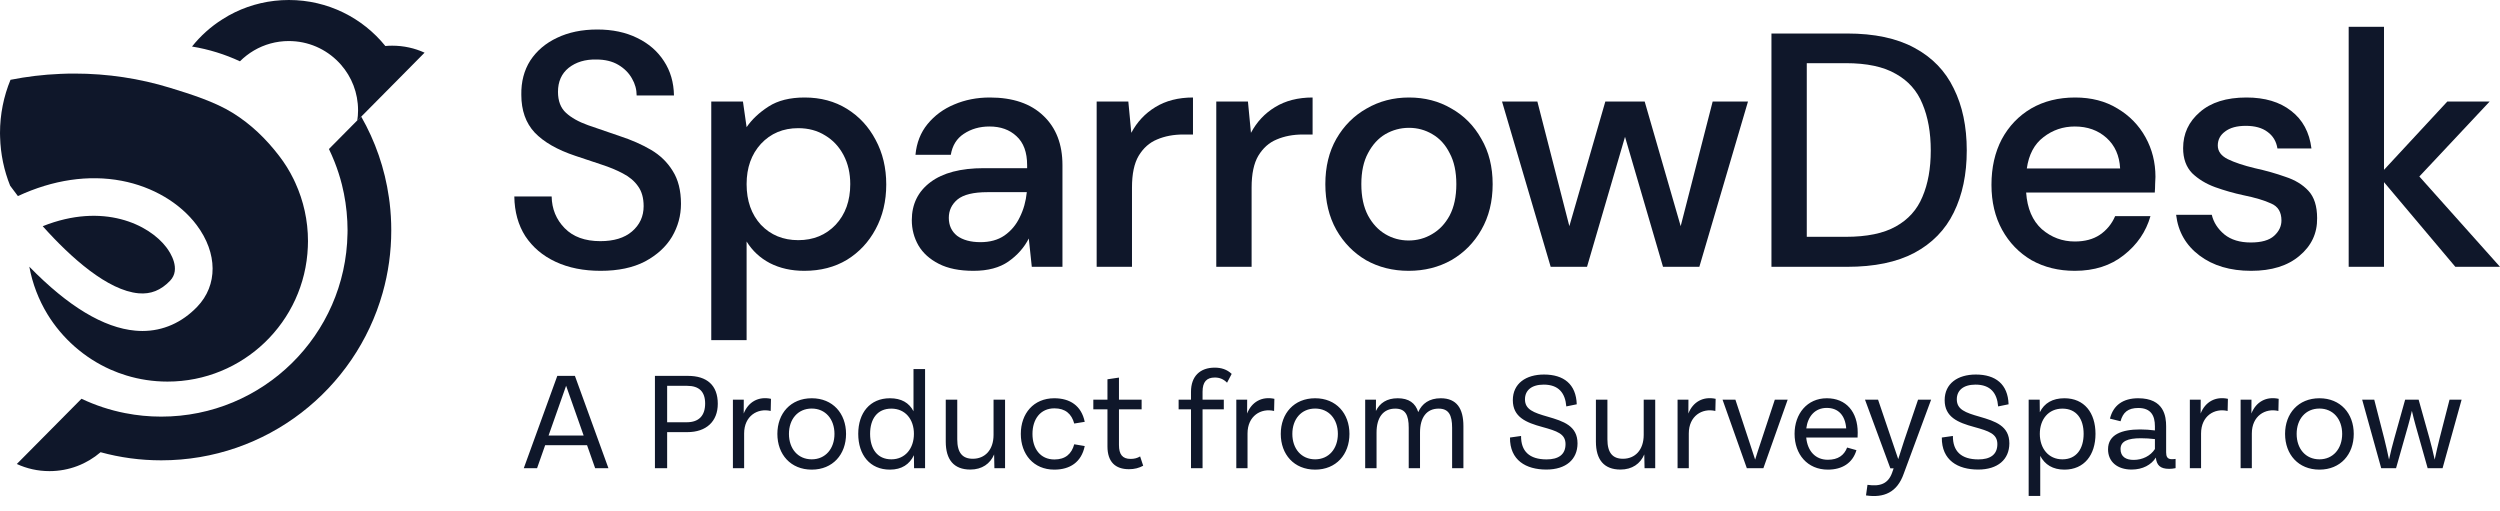<svg width="176" height="36" viewBox="0 0 176 36" fill="none" xmlns="http://www.w3.org/2000/svg">
<g clip-path="url(#clip0_2860_3869)">
<path d="M9.758 20.648C7.595 20.456 5.006 18.161 3.008 15.925C7.264 14.225 10.504 15.803 11.726 17.431C11.983 17.771 12.759 18.95 11.97 19.769C11.319 20.443 10.613 20.724 9.758 20.648Z" fill="#0F172A"/>
<path d="M21.682 16.978C21.682 17.116 21.682 17.252 21.672 17.387C21.458 22.661 17.115 26.864 11.792 26.864C10.785 26.864 9.811 26.713 8.893 26.432C8.513 26.316 8.143 26.178 7.783 26.019C5.934 25.197 4.382 23.826 3.335 22.113C2.724 21.105 2.285 19.976 2.064 18.774C4.788 21.568 7.298 23.08 9.53 23.278C9.699 23.291 9.86 23.301 10.025 23.301C11.479 23.301 12.803 22.717 13.879 21.601C15.342 20.082 15.329 17.823 13.846 15.845C12.671 14.28 10.745 13.144 8.566 12.728C6.238 12.285 3.725 12.658 1.261 13.804C1.063 13.547 0.882 13.302 0.717 13.078C0.717 13.074 0.717 13.071 0.713 13.071C0.287 12.011 0.04 10.855 0.007 9.65C0 9.558 0 9.465 0 9.373C0 8.042 0.261 6.777 0.74 5.618C1.876 5.393 3.038 5.251 4.233 5.202C4.567 5.185 4.9 5.179 5.237 5.179C7.582 5.179 9.844 5.529 11.974 6.183C13.424 6.629 15.114 7.157 16.402 7.959C17.677 8.755 18.73 9.772 19.651 10.974C20.044 11.483 20.385 12.031 20.669 12.612C20.715 12.701 20.758 12.794 20.797 12.886C21.365 14.134 21.682 15.518 21.682 16.978Z" fill="#0F172A"/>
<path d="M29.89 3.708L28.358 5.257L25.439 8.203L25.151 8.49C25.188 8.265 25.204 8.034 25.207 7.803V7.757C25.207 6.532 24.755 5.412 24.005 4.557C23.16 3.59 21.942 2.962 20.578 2.896C20.498 2.893 20.416 2.889 20.337 2.889C19.442 2.889 18.6 3.131 17.88 3.553C17.52 3.765 17.186 4.022 16.892 4.316C15.836 3.824 14.703 3.471 13.518 3.276C14.119 2.523 14.845 1.869 15.667 1.354C15.948 1.172 16.239 1.01 16.539 0.865C17.688 0.31 18.976 0 20.337 0C23.081 0 25.528 1.261 27.129 3.239C27.288 3.223 27.446 3.216 27.608 3.216C28.424 3.216 29.197 3.391 29.89 3.708Z" fill="#0F172A"/>
<path d="M27.545 16.213C27.545 17.742 27.334 19.218 26.938 20.619C25.019 27.424 18.765 32.407 11.351 32.407C9.872 32.407 8.442 32.209 7.081 31.836C6.114 32.665 4.859 33.167 3.485 33.167C2.663 33.167 1.884 32.989 1.184 32.665L3.469 30.36L5.737 28.072C6.705 28.531 7.735 28.874 8.818 29.085H8.822C9.641 29.247 10.486 29.33 11.351 29.33C18.517 29.33 24.342 23.584 24.464 16.445C24.468 16.369 24.468 16.289 24.468 16.213C24.468 15.999 24.461 15.787 24.451 15.576C24.408 14.688 24.279 13.829 24.071 13C23.933 12.452 23.761 11.921 23.556 11.402C23.434 11.092 23.299 10.788 23.157 10.491L25.138 8.49L25.425 8.202C26.413 9.929 27.09 11.854 27.38 13.902C27.4 14.024 27.416 14.146 27.43 14.268C27.506 14.906 27.545 15.556 27.545 16.213Z" fill="#0F172A"/>
</g>
<path d="M42.285 19.066C41.081 19.066 40.025 18.855 39.118 18.432C38.21 18.01 37.499 17.408 36.982 16.625C36.482 15.843 36.224 14.912 36.208 13.833H38.836C38.852 14.709 39.157 15.452 39.751 16.062C40.346 16.672 41.183 16.977 42.262 16.977C43.216 16.977 43.959 16.751 44.491 16.297C45.039 15.828 45.312 15.233 45.312 14.514C45.312 13.935 45.179 13.466 44.914 13.106C44.663 12.746 44.311 12.449 43.858 12.214C43.42 11.979 42.911 11.768 42.332 11.581C41.754 11.393 41.144 11.189 40.502 10.97C39.235 10.548 38.281 10.001 37.639 9.328C37.014 8.655 36.701 7.771 36.701 6.676C36.685 5.753 36.896 4.948 37.334 4.259C37.788 3.571 38.414 3.039 39.212 2.664C40.025 2.273 40.971 2.077 42.051 2.077C43.115 2.077 44.045 2.273 44.843 2.664C45.657 3.055 46.29 3.602 46.744 4.306C47.197 4.995 47.432 5.8 47.448 6.723H44.82C44.82 6.301 44.71 5.902 44.491 5.527C44.272 5.135 43.952 4.815 43.529 4.564C43.107 4.314 42.59 4.189 41.98 4.189C41.198 4.173 40.549 4.369 40.033 4.776C39.532 5.182 39.282 5.745 39.282 6.465C39.282 7.106 39.47 7.599 39.845 7.943C40.221 8.288 40.737 8.577 41.394 8.812C42.051 9.031 42.802 9.289 43.646 9.586C44.46 9.852 45.187 10.173 45.829 10.548C46.47 10.924 46.978 11.416 47.354 12.026C47.745 12.636 47.941 13.411 47.941 14.349C47.941 15.178 47.729 15.953 47.307 16.672C46.885 17.376 46.251 17.955 45.406 18.409C44.562 18.847 43.521 19.066 42.285 19.066Z" fill="#0F172A"/>
<path d="M50.073 23.947V7.146H52.303L52.561 8.952C52.936 8.405 53.452 7.92 54.109 7.498C54.766 7.075 55.611 6.864 56.644 6.864C57.77 6.864 58.763 7.13 59.624 7.662C60.484 8.194 61.157 8.921 61.642 9.844C62.142 10.767 62.392 11.815 62.392 12.988C62.392 14.162 62.142 15.21 61.642 16.133C61.157 17.04 60.484 17.76 59.624 18.291C58.763 18.808 57.762 19.066 56.62 19.066C55.713 19.066 54.907 18.886 54.203 18.526C53.515 18.166 52.967 17.658 52.561 17.001V23.947H50.073ZM56.198 16.907C57.261 16.907 58.138 16.547 58.826 15.828C59.514 15.092 59.858 14.138 59.858 12.965C59.858 12.198 59.702 11.518 59.389 10.924C59.076 10.329 58.646 9.868 58.098 9.539C57.551 9.195 56.917 9.023 56.198 9.023C55.134 9.023 54.258 9.39 53.57 10.126C52.897 10.861 52.561 11.807 52.561 12.965C52.561 14.138 52.897 15.092 53.57 15.828C54.258 16.547 55.134 16.907 56.198 16.907Z" fill="#0F172A"/>
<path d="M68.532 19.066C67.547 19.066 66.733 18.902 66.092 18.573C65.45 18.245 64.973 17.814 64.66 17.282C64.347 16.735 64.191 16.14 64.191 15.499C64.191 14.373 64.629 13.481 65.505 12.824C66.381 12.167 67.633 11.839 69.26 11.839H72.31V11.627C72.31 10.72 72.06 10.04 71.559 9.586C71.074 9.132 70.441 8.905 69.658 8.905C68.97 8.905 68.368 9.078 67.852 9.422C67.351 9.75 67.046 10.243 66.936 10.9H64.449C64.527 10.055 64.809 9.336 65.294 8.741C65.794 8.131 66.42 7.67 67.171 7.357C67.938 7.028 68.775 6.864 69.682 6.864C71.309 6.864 72.568 7.294 73.46 8.155C74.351 8.999 74.797 10.157 74.797 11.627V18.784H72.638L72.427 16.79C72.099 17.431 71.622 17.971 70.996 18.409C70.37 18.847 69.549 19.066 68.532 19.066ZM69.025 17.048C69.698 17.048 70.261 16.891 70.714 16.579C71.184 16.25 71.543 15.82 71.794 15.288C72.06 14.756 72.224 14.169 72.287 13.528H69.518C68.532 13.528 67.828 13.7 67.406 14.044C66.999 14.389 66.796 14.819 66.796 15.335C66.796 15.867 66.991 16.289 67.382 16.602C67.789 16.899 68.337 17.048 69.025 17.048Z" fill="#0F172A"/>
<path d="M77.205 18.784V7.146H79.434L79.645 9.351C80.052 8.585 80.615 7.983 81.335 7.544C82.07 7.091 82.954 6.864 83.986 6.864V9.469H83.306C82.617 9.469 81.999 9.586 81.452 9.821C80.92 10.04 80.49 10.423 80.161 10.97C79.848 11.502 79.692 12.245 79.692 13.2V18.784H77.205Z" fill="#0F172A"/>
<path d="M85.626 18.784V7.146H87.855L88.066 9.351C88.473 8.585 89.036 7.983 89.756 7.544C90.491 7.091 91.375 6.864 92.407 6.864V9.469H91.727C91.038 9.469 90.421 9.586 89.873 9.821C89.341 10.04 88.911 10.423 88.582 10.97C88.27 11.502 88.113 12.245 88.113 13.2V18.784H85.626Z" fill="#0F172A"/>
<path d="M99.17 19.066C98.059 19.066 97.058 18.816 96.167 18.315C95.291 17.799 94.594 17.087 94.078 16.18C93.562 15.257 93.304 14.185 93.304 12.965C93.304 11.745 93.562 10.681 94.078 9.774C94.61 8.851 95.322 8.139 96.214 7.638C97.105 7.122 98.099 6.864 99.194 6.864C100.304 6.864 101.298 7.122 102.174 7.638C103.065 8.139 103.769 8.851 104.286 9.774C104.817 10.681 105.083 11.745 105.083 12.965C105.083 14.185 104.817 15.257 104.286 16.18C103.769 17.087 103.065 17.799 102.174 18.315C101.282 18.816 100.281 19.066 99.17 19.066ZM99.17 16.93C99.765 16.93 100.312 16.782 100.813 16.485C101.329 16.188 101.744 15.749 102.056 15.171C102.369 14.576 102.526 13.841 102.526 12.965C102.526 12.089 102.369 11.361 102.056 10.783C101.759 10.188 101.352 9.742 100.836 9.445C100.336 9.148 99.788 8.999 99.194 8.999C98.599 8.999 98.044 9.148 97.528 9.445C97.027 9.742 96.62 10.188 96.307 10.783C95.995 11.361 95.838 12.089 95.838 12.965C95.838 13.841 95.995 14.576 96.307 15.171C96.62 15.749 97.027 16.188 97.528 16.485C98.028 16.782 98.576 16.93 99.17 16.93Z" fill="#0F172A"/>
<path d="M109.168 18.784L105.742 7.146H108.23L110.482 15.921L113.016 7.146H115.785L118.32 15.921L120.572 7.146H123.059L119.634 18.784H117.076L114.401 9.633L111.726 18.784H109.168Z" fill="#0F172A"/>
<path d="M124.71 18.784V2.359H130.036C131.96 2.359 133.54 2.695 134.776 3.368C136.028 4.04 136.951 4.995 137.545 6.23C138.155 7.451 138.46 8.905 138.46 10.595C138.46 12.269 138.155 13.724 137.545 14.96C136.951 16.18 136.028 17.126 134.776 17.799C133.54 18.456 131.96 18.784 130.036 18.784H124.71ZM127.197 16.672H129.942C131.428 16.672 132.602 16.43 133.462 15.945C134.338 15.46 134.964 14.764 135.339 13.857C135.73 12.949 135.926 11.862 135.926 10.595C135.926 9.328 135.73 8.233 135.339 7.31C134.964 6.387 134.338 5.683 133.462 5.198C132.602 4.697 131.428 4.447 129.942 4.447H127.197V16.672Z" fill="#0F172A"/>
<path d="M146.066 19.066C144.924 19.066 143.907 18.816 143.015 18.315C142.139 17.799 141.451 17.087 140.95 16.18C140.45 15.272 140.199 14.216 140.199 13.012C140.199 11.792 140.442 10.72 140.927 9.797C141.427 8.874 142.116 8.155 142.992 7.638C143.883 7.122 144.916 6.864 146.089 6.864C147.231 6.864 148.225 7.122 149.069 7.638C149.914 8.139 150.571 8.812 151.04 9.656C151.51 10.501 151.744 11.432 151.744 12.449C151.744 12.605 151.736 12.777 151.721 12.965C151.721 13.137 151.713 13.333 151.697 13.552H142.64C142.718 14.678 143.086 15.538 143.743 16.133C144.415 16.712 145.19 17.001 146.066 17.001C146.77 17.001 147.356 16.845 147.826 16.532C148.311 16.203 148.67 15.765 148.905 15.218H151.392C151.079 16.313 150.454 17.228 149.515 17.963C148.592 18.698 147.442 19.066 146.066 19.066ZM146.066 8.905C145.237 8.905 144.501 9.156 143.86 9.656C143.219 10.141 142.828 10.877 142.687 11.862H149.257C149.21 10.955 148.889 10.235 148.295 9.703C147.7 9.171 146.957 8.905 146.066 8.905Z" fill="#0F172A"/>
<path d="M158.478 19.066C157.008 19.066 155.796 18.706 154.841 17.986C153.887 17.267 153.34 16.313 153.199 15.124H155.71C155.835 15.656 156.132 16.117 156.601 16.508C157.071 16.884 157.688 17.071 158.455 17.071C159.206 17.071 159.753 16.915 160.098 16.602C160.442 16.289 160.614 15.929 160.614 15.523C160.614 14.928 160.371 14.529 159.886 14.326C159.417 14.107 158.76 13.911 157.915 13.739C157.258 13.598 156.601 13.411 155.944 13.176C155.303 12.941 154.763 12.613 154.325 12.191C153.903 11.753 153.692 11.166 153.692 10.431C153.692 9.414 154.083 8.569 154.865 7.896C155.647 7.208 156.742 6.864 158.15 6.864C159.448 6.864 160.496 7.177 161.294 7.803C162.108 8.428 162.585 9.312 162.726 10.454H160.332C160.254 9.954 160.019 9.562 159.628 9.281C159.253 8.999 158.744 8.859 158.103 8.859C157.477 8.859 156.992 8.992 156.648 9.257C156.304 9.508 156.132 9.836 156.132 10.243C156.132 10.65 156.367 10.97 156.836 11.205C157.321 11.44 157.954 11.651 158.737 11.839C159.519 12.011 160.238 12.214 160.895 12.449C161.568 12.668 162.108 12.996 162.514 13.434C162.921 13.872 163.125 14.514 163.125 15.358C163.14 16.422 162.726 17.306 161.881 18.01C161.052 18.714 159.918 19.066 158.478 19.066Z" fill="#0F172A"/>
<path d="M165.347 18.784V1.889H167.834V11.956L172.293 7.146H175.273L170.322 12.425L176 18.784H172.856L167.834 12.824V18.784H165.347Z" fill="#0F172A"/>
<path d="M42.834 32.962H41.899L41.329 31.342H38.379L37.809 32.962H36.874L39.234 26.462H40.474L42.834 32.962ZM39.854 27.157L38.619 30.662H41.089L39.854 27.157ZM46.967 32.962H46.107V26.462H48.432C49.762 26.462 50.532 27.117 50.532 28.427C50.532 29.672 49.717 30.422 48.392 30.422H46.967V32.962ZM46.967 27.162V29.727H48.347C49.207 29.727 49.642 29.257 49.642 28.407C49.642 27.572 49.217 27.162 48.372 27.162H46.967ZM52.362 28.137L52.357 29.112C52.677 28.292 53.402 27.887 54.277 28.077L54.257 28.932C53.332 28.712 52.387 29.282 52.387 30.517V32.962H51.597V28.137H52.362ZM57.147 33.062C55.662 33.062 54.727 31.992 54.727 30.547C54.727 29.107 55.662 28.037 57.147 28.037C58.627 28.037 59.562 29.107 59.562 30.547C59.562 31.992 58.627 33.062 57.147 33.062ZM57.147 32.337C58.112 32.337 58.747 31.587 58.747 30.547C58.747 29.507 58.112 28.762 57.147 28.762C56.172 28.762 55.542 29.507 55.542 30.547C55.542 31.587 56.172 32.337 57.147 32.337ZM64.31 28.952V25.982H65.125V32.962H64.35L64.34 32.047C64.03 32.692 63.48 33.062 62.65 33.062C61.245 33.062 60.42 32.027 60.42 30.542C60.42 29.067 61.245 28.037 62.65 28.037C63.45 28.037 64 28.352 64.31 28.952ZM62.75 32.337C63.73 32.337 64.34 31.567 64.34 30.542C64.34 29.517 63.73 28.767 62.75 28.767C61.755 28.767 61.255 29.497 61.255 30.542C61.255 31.587 61.755 32.337 62.75 32.337ZM69.946 30.612V28.137H70.756V32.962H70.006L69.986 31.992C69.711 32.647 69.131 33.057 68.311 33.057C67.146 33.057 66.581 32.357 66.581 31.092V28.137H67.391V30.932C67.391 31.872 67.756 32.297 68.486 32.297C69.326 32.297 69.946 31.692 69.946 30.612ZM74.221 33.062C72.76 33.062 71.865 31.977 71.865 30.547C71.865 29.117 72.76 28.037 74.221 28.037C75.316 28.037 76.13 28.552 76.365 29.697L75.626 29.817C75.441 29.137 75.001 28.747 74.231 28.747C73.236 28.747 72.686 29.517 72.686 30.547C72.686 31.582 73.236 32.347 74.231 32.347C75.001 32.347 75.441 31.957 75.626 31.277L76.365 31.402C76.13 32.547 75.316 33.062 74.221 33.062ZM80.265 32.132L80.48 32.787C80.185 32.947 79.87 33.032 79.48 33.032C78.525 33.032 77.965 32.522 77.965 31.427V28.817H76.97V28.137H77.965V26.702L78.775 26.582V28.137H80.37V28.817H78.775V31.327C78.775 31.992 79.02 32.307 79.595 32.307C79.86 32.307 80.06 32.252 80.265 32.132ZM85.516 25.882C85.971 25.882 86.371 26.002 86.71 26.322L86.385 26.942C86.135 26.687 85.856 26.577 85.525 26.577C84.945 26.577 84.66 26.887 84.66 27.577V28.137H86.156V28.817H84.66V32.962H83.846V28.817H82.975V28.137H83.846V27.577C83.846 26.492 84.481 25.882 85.516 25.882ZM87.801 28.137L87.796 29.112C88.116 28.292 88.841 27.887 89.716 28.077L89.696 28.932C88.771 28.712 87.826 29.282 87.826 30.517V32.962H87.036V28.137H87.801ZM92.586 33.062C91.101 33.062 90.166 31.992 90.166 30.547C90.166 29.107 91.101 28.037 92.586 28.037C94.066 28.037 95.001 29.107 95.001 30.547C95.001 31.992 94.066 33.062 92.586 33.062ZM92.586 32.337C93.551 32.337 94.186 31.587 94.186 30.547C94.186 29.507 93.551 28.762 92.586 28.762C91.611 28.762 90.981 29.507 90.981 30.547C90.981 31.587 91.611 32.337 92.586 32.337ZM101.429 28.037C102.549 28.037 103.024 28.757 103.024 29.997V32.962H102.229V30.117C102.229 29.212 101.984 28.767 101.279 28.767C100.444 28.767 99.969 29.377 99.969 30.452V32.962H99.174V30.117C99.174 29.197 98.929 28.767 98.224 28.767C97.389 28.767 96.909 29.377 96.909 30.452V32.962H96.109V28.137H96.869L96.864 28.932C97.134 28.377 97.629 28.037 98.399 28.037C99.179 28.037 99.644 28.372 99.844 29.012C100.109 28.407 100.629 28.037 101.429 28.037ZM108.863 33.057C107.428 33.057 106.288 32.402 106.303 30.802L107.083 30.692C107.073 31.762 107.663 32.342 108.878 32.342C109.693 32.342 110.213 32.022 110.213 31.267C110.213 30.537 109.613 30.347 108.588 30.062C107.423 29.747 106.503 29.357 106.503 28.172C106.503 26.997 107.428 26.367 108.698 26.367C110.088 26.367 110.958 27.047 111.003 28.462L110.268 28.612C110.193 27.672 109.728 27.077 108.678 27.077C107.813 27.077 107.358 27.487 107.358 28.112C107.358 28.827 107.948 29.047 108.968 29.337C110.068 29.657 111.058 29.977 111.058 31.217C111.053 32.347 110.243 33.057 108.863 33.057ZM115.717 30.612V28.137H116.527V32.962H115.777L115.757 31.992C115.482 32.647 114.902 33.057 114.082 33.057C112.917 33.057 112.352 32.357 112.352 31.092V28.137H113.162V30.932C113.162 31.872 113.527 32.297 114.257 32.297C115.097 32.297 115.717 31.692 115.717 30.612ZM118.866 28.137L118.861 29.112C119.181 28.292 119.906 27.887 120.781 28.077L120.761 28.932C119.836 28.712 118.891 29.282 118.891 30.517V32.962H118.101V28.137H118.866ZM123.952 31.152L124.947 28.137H125.852L124.142 32.962H122.977L121.267 28.137H122.172L123.167 31.152C123.302 31.552 123.432 31.957 123.562 32.357C123.692 31.947 123.812 31.557 123.952 31.152ZM130.783 30.457C130.783 30.567 130.783 30.682 130.773 30.802H127.158C127.248 31.747 127.798 32.367 128.678 32.367C129.408 32.367 129.828 32.047 130.038 31.507L130.693 31.692C130.428 32.597 129.688 33.062 128.683 33.062C127.238 33.062 126.338 31.982 126.338 30.542C126.338 29.132 127.223 28.037 128.608 28.037C129.978 28.037 130.783 29.007 130.783 30.457ZM128.603 28.717C127.793 28.717 127.273 29.292 127.163 30.157H129.973C129.903 29.242 129.418 28.717 128.603 28.717ZM134.046 31.042L135.031 28.137H135.951L134.021 33.352C133.561 34.667 132.621 35.067 131.366 34.877L131.471 34.132C132.356 34.262 132.926 34.062 133.206 33.277L133.311 32.972H133.081L131.296 28.137H132.216L133.201 31.042C133.346 31.472 133.491 31.902 133.636 32.322C133.766 31.902 133.901 31.482 134.046 31.042ZM139.264 33.057C137.829 33.057 136.689 32.402 136.704 30.802L137.484 30.692C137.474 31.762 138.064 32.342 139.279 32.342C140.094 32.342 140.614 32.022 140.614 31.267C140.614 30.537 140.014 30.347 138.989 30.062C137.824 29.747 136.904 29.357 136.904 28.172C136.904 26.997 137.829 26.367 139.099 26.367C140.489 26.367 141.359 27.047 141.404 28.462L140.669 28.612C140.594 27.672 140.129 27.077 139.079 27.077C138.214 27.077 137.759 27.487 137.759 28.112C137.759 28.827 138.349 29.047 139.369 29.337C140.469 29.657 141.459 29.977 141.459 31.217C141.454 32.347 140.644 33.057 139.264 33.057ZM145.333 28.037C146.738 28.037 147.523 29.062 147.523 30.542C147.523 32.027 146.733 33.062 145.333 33.062C144.523 33.062 143.958 32.712 143.633 32.092V34.912H142.818V28.137H143.593L143.603 29.022C143.918 28.377 144.503 28.037 145.333 28.037ZM145.193 32.337C146.188 32.337 146.688 31.587 146.688 30.542C146.688 29.497 146.188 28.767 145.193 28.767C144.213 28.767 143.603 29.517 143.603 30.542C143.603 31.567 144.213 32.337 145.193 32.337ZM152.896 32.327C152.981 32.327 153.066 32.322 153.161 32.307V32.957C153.001 32.992 152.861 33.007 152.706 33.007C152.066 33.007 151.826 32.737 151.771 32.212C151.456 32.722 150.846 33.057 150.066 33.057C149.071 33.057 148.406 32.517 148.406 31.632C148.406 30.587 149.381 30.232 150.671 30.232C150.996 30.232 151.356 30.257 151.706 30.302V30.007C151.706 29.267 151.431 28.722 150.536 28.722C149.811 28.722 149.456 29.032 149.286 29.657L148.541 29.472C148.771 28.527 149.466 28.037 150.531 28.037C152.361 28.037 152.496 29.327 152.496 30.012V31.847C152.496 32.127 152.571 32.327 152.896 32.327ZM150.206 32.377C150.836 32.377 151.401 32.092 151.706 31.612V30.912C151.356 30.872 151.031 30.852 150.716 30.852C149.791 30.852 149.286 31.062 149.286 31.612C149.286 32.157 149.671 32.377 150.206 32.377ZM154.93 28.137L154.925 29.112C155.245 28.292 155.97 27.887 156.845 28.077L156.825 28.932C155.9 28.712 154.955 29.282 154.955 30.517V32.962H154.165V28.137H154.93ZM158.504 28.137L158.499 29.112C158.819 28.292 159.544 27.887 160.419 28.077L160.399 28.932C159.474 28.712 158.529 29.282 158.529 30.517V32.962H157.739V28.137H158.504ZM163.289 33.062C161.804 33.062 160.869 31.992 160.869 30.547C160.869 29.107 161.804 28.037 163.289 28.037C164.769 28.037 165.704 29.107 165.704 30.547C165.704 31.992 164.769 33.062 163.289 33.062ZM163.289 32.337C164.254 32.337 164.889 31.587 164.889 30.547C164.889 29.507 164.254 28.762 163.289 28.762C162.314 28.762 161.684 29.507 161.684 30.547C161.684 31.587 162.314 32.337 163.289 32.337ZM171.747 30.862L172.447 28.137H173.297L171.957 32.962H170.907L170.067 29.982C169.967 29.632 169.887 29.297 169.797 28.922C169.707 29.297 169.632 29.632 169.527 29.982L168.682 32.962H167.637L166.297 28.137H167.147L167.847 30.862C167.972 31.362 168.077 31.827 168.187 32.352C168.307 31.802 168.427 31.332 168.562 30.852L169.322 28.137H170.272L171.032 30.852C171.167 31.332 171.282 31.807 171.402 32.357C171.517 31.832 171.617 31.362 171.747 30.862Z" fill="#0F172A"/>
<defs>
<clipPath id="clip0_2860_3869">
<rect width="29.892" height="33.167" fill="white"/>
</clipPath>
</defs>
</svg>
